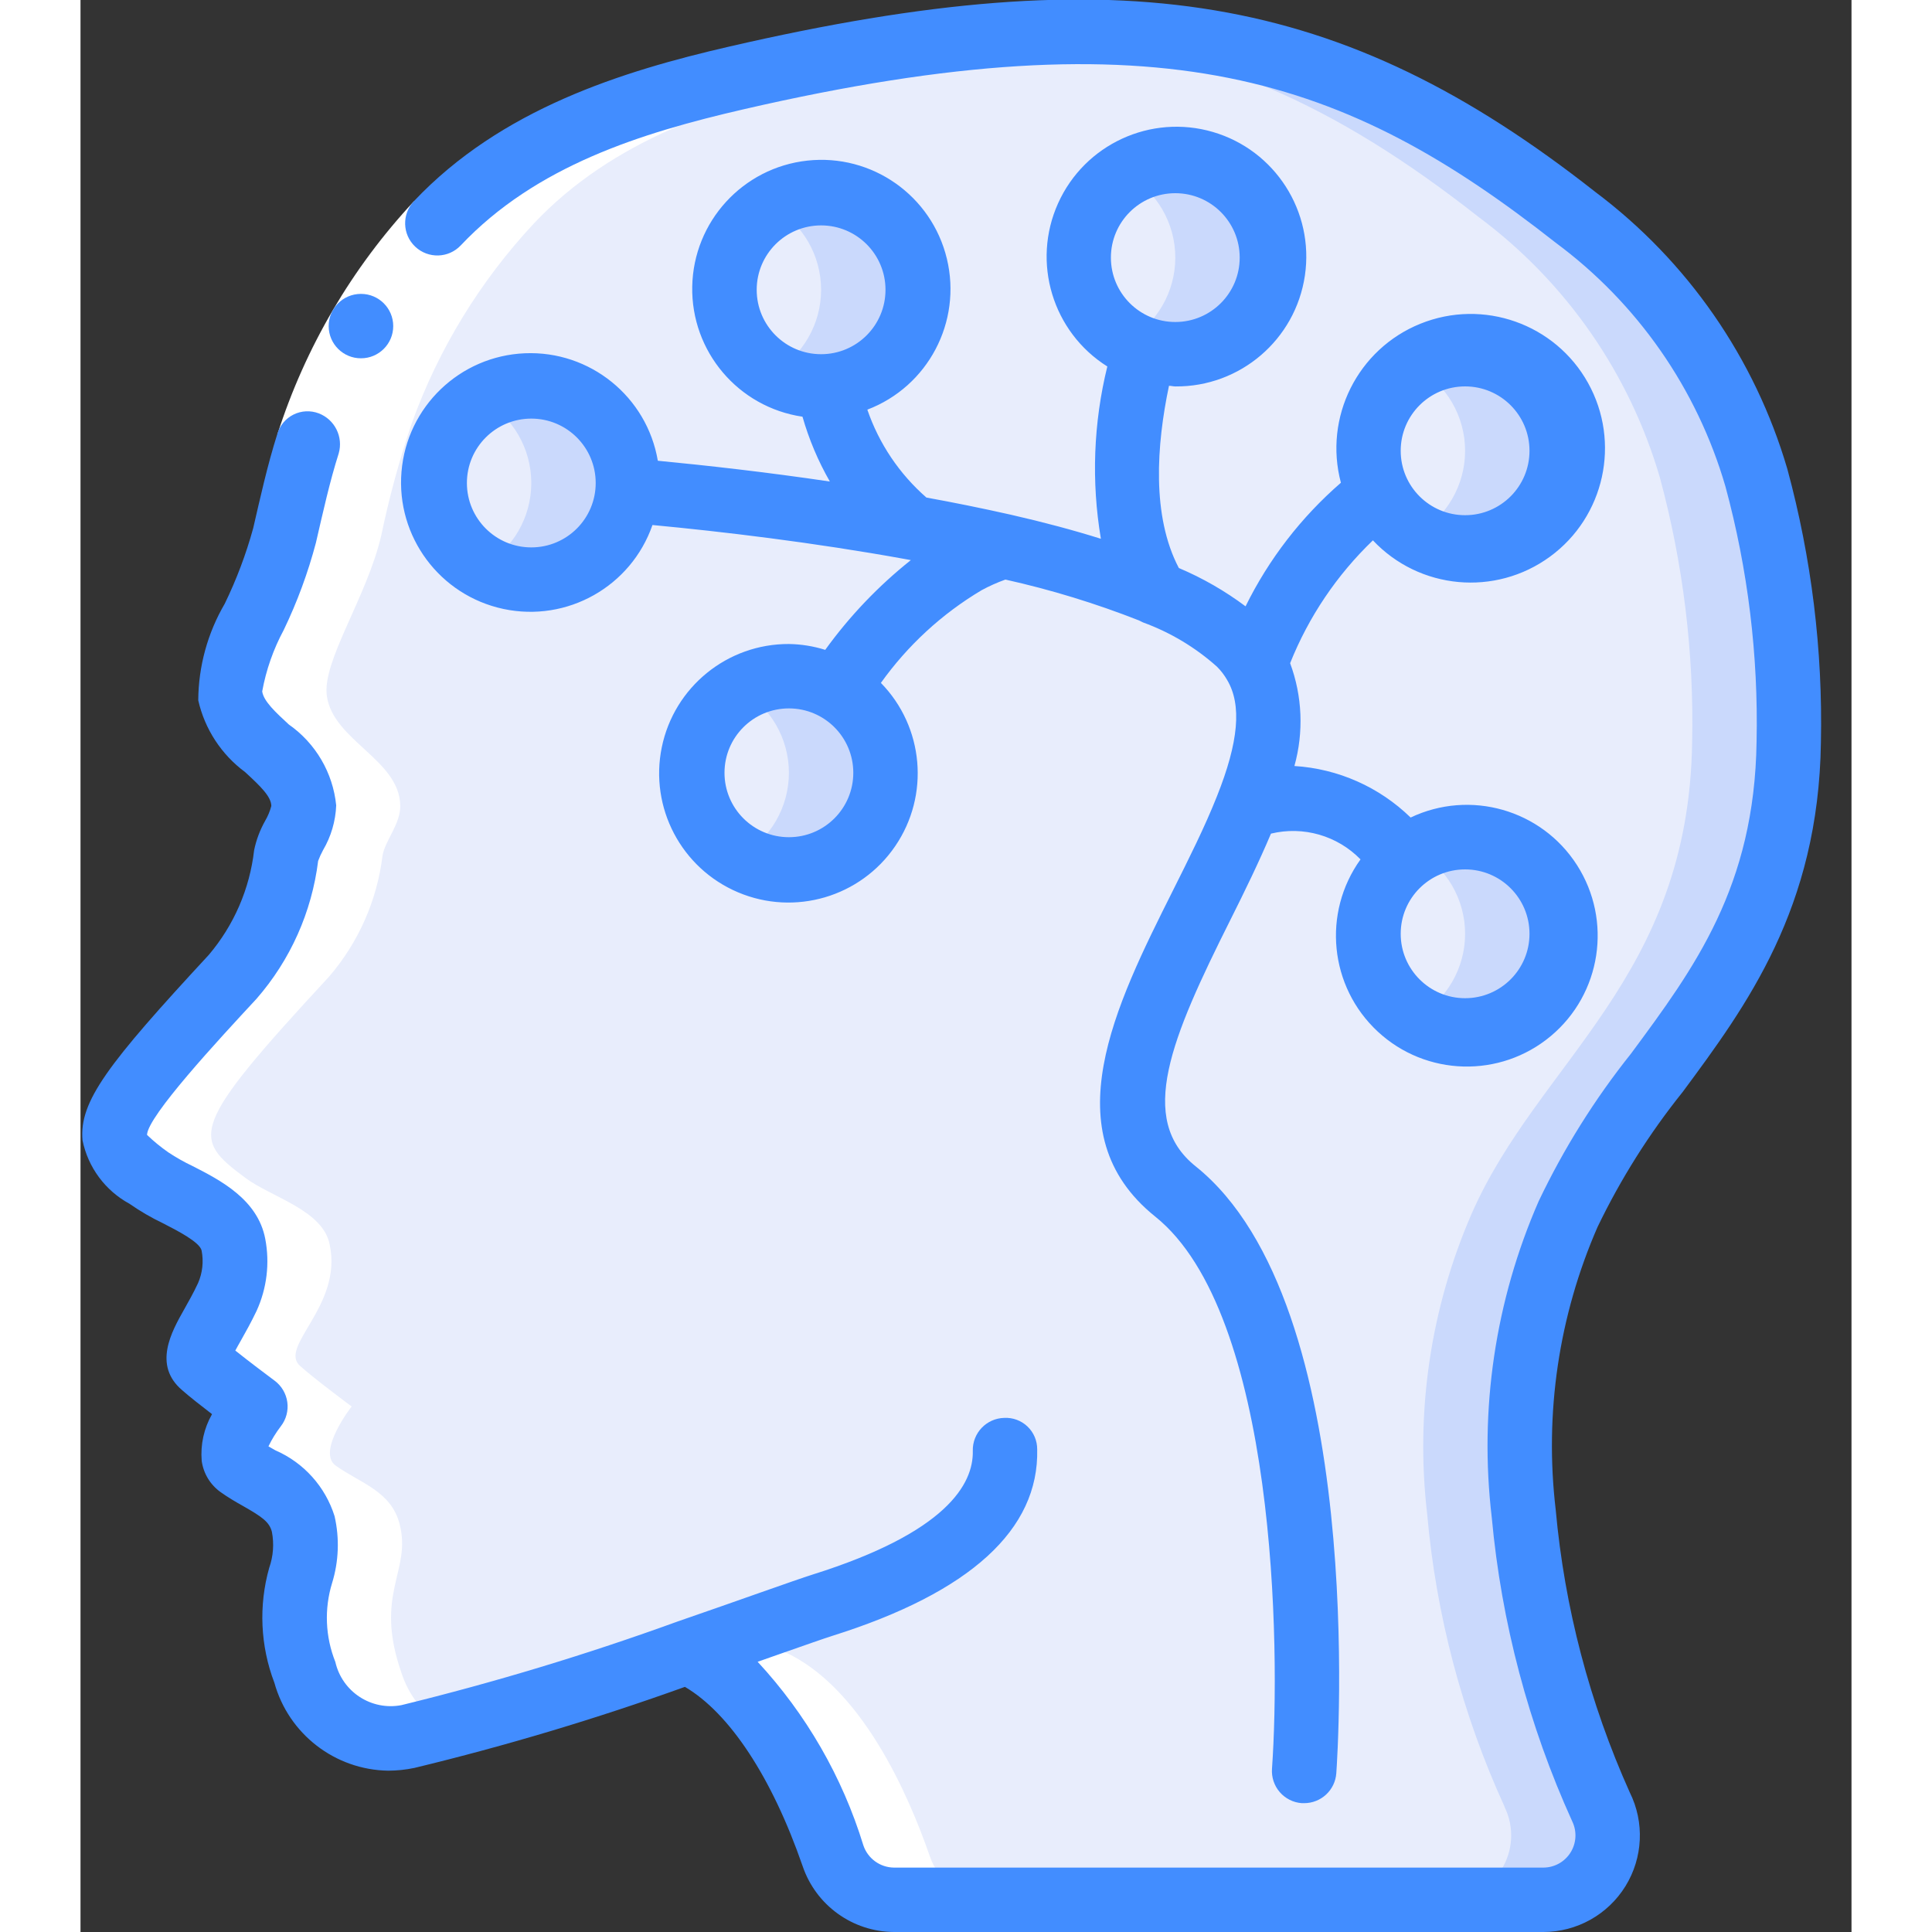 <svg xmlns="http://www.w3.org/2000/svg" height="512" viewBox="0 0 55 60" width="512"><rect x="0" y="0" width="55" height="60" fill="#333333" stroke="none"/><g id="Page-1" fill="none" fill-rule="evenodd"><g id="036---Brain-Wired" fill-rule="nonzero" transform="translate(0 -1)"><path id="Shape" d="m47.23 57.13c.299.62.259 1.35-.107 1.933s-1.005.937-1.693.937h-20.17c-.859-.004-1.619-.555-1.89-1.37-.66-1.9-2.11-5.24-4.51-6.33-2.848 1.031-5.748 1.909-8.69 2.63-1.434.306-2.853-.578-3.21-2-.85-2.46.33-3.13-.05-4.6-.26-1.02-1.22-1.27-1.98-1.81-.61-.43.49-1.84.49-1.84s-1.17-.87-1.59-1.25c-.44-.37.17-.99.73-2.16.229-.504.292-1.068.18-1.61-.2-1.08-1.82-1.48-2.62-2.08-1.67-1.24-1.76-1.54 2.6-6.25.913-1.062 1.491-2.37 1.66-3.76.08-.47.56-.98.55-1.55-.02-1.43-2.09-2.02-2.28-3.41-.15-1.08 1.24-3.05 1.69-4.98.246-1.181.563-2.347.95-3.49.83-2.302 2.12-4.411 3.79-6.2 2.45-2.6 5.85-3.72 9.29-4.52 12.58-2.9 18.89-1.31 26.06 4.33 2.704 2.013 4.677 4.853 5.62 8.09.722 2.672 1.059 5.433 1 8.2-.1 7.34-4.77 9.91-6.85 14.66-1.272 2.927-1.749 6.139-1.38 9.31.277 3.145 1.088 6.219 2.4 9.09z" fill="#e8edfc"></path><path id="Shape" d="m28.71 46.03c.07 2.97-4.31 4.39-5.66 4.81-.56.18-2.2.78-4.19 1.46" fill="#e8edfc"></path><path id="Shape" d="m47.22 57.1c-1.312-2.871-2.123-5.945-2.4-9.09-.369-3.171.108-6.383 1.38-9.31 2.08-4.75 6.75-7.32 6.85-14.66.059-2.767-.278-5.528-1-8.2-.943-3.237-2.916-6.077-5.62-8.09-5.189-4.082-9.94-6.03-16.93-5.702 5.425.3 9.518 2.23 13.931 5.7 2.704 2.013 4.677 4.853 5.62 8.09.722 2.672 1.059 5.433 1 8.2-.1 7.34-4.77 9.91-6.85 14.66-1.272 2.927-1.749 6.139-1.38 9.31.277 3.145 1.088 6.219 2.4 9.09l.01.03c.3.62.261 1.351-.105 1.935-.366.584-1.007.938-1.696.937h3c.688-0 1.328-.354 1.693-.937s.406-1.313.107-1.933z" fill="#cad9fc"></path><circle id="Oval" cx="34" cy="9" fill="#e8edfc" r="3"></circle><path id="Shape" d="m34 6c-.528.003-1.046.146-1.5.416.927.53 1.5 1.516 1.5 2.584s-.572 2.054-1.5 2.584c.454.27.972.413 1.5.416 1.657 0 3-1.343 3-3 0-1.657-1.343-3-3-3z" fill="#cad9fc"></path><circle id="Oval" cx="43" cy="15" fill="#e8edfc" r="3"></circle><path id="Shape" d="m43 12c-.528.003-1.046.146-1.5.416.927.53 1.5 1.516 1.5 2.584s-.572 2.054-1.5 2.584c.454.27.972.413 1.5.416 1.657 0 3-1.343 3-3s-1.343-3-3-3z" fill="#cad9fc"></path><circle id="Oval" cx="23" cy="10" fill="#e8edfc" r="3"></circle><path id="Shape" d="m23 7c-.528.003-1.046.146-1.5.416.927.53 1.5 1.516 1.5 2.584s-.572 2.054-1.5 2.584c.454.27.972.413 1.5.416 1.657 0 3-1.343 3-3 0-1.657-1.343-3-3-3z" fill="#cad9fc"></path><circle id="Oval" cx="14" cy="16" fill="#e8edfc" r="3"></circle><path id="Shape" d="m14 13c-.528.003-1.046.146-1.5.416.927.53 1.5 1.516 1.5 2.584s-.572 2.054-1.5 2.584c.454.27.972.413 1.5.416 1.657 0 3-1.343 3-3s-1.343-3-3-3z" fill="#cad9fc"></path><circle id="Oval" cx="22" cy="25" fill="#e8edfc" r="3"></circle><path id="Shape" d="m22 22c-.528.003-1.046.146-1.5.416.927.53 1.5 1.516 1.5 2.584s-.572 2.054-1.5 2.584c.454.27.972.413 1.5.416 1.657 0 3-1.343 3-3s-1.343-3-3-3z" fill="#cad9fc"></path><circle id="Oval" cx="43" cy="30" fill="#e8edfc" r="3"></circle><path id="Shape" d="m43 27c-.528.003-1.046.146-1.5.416.927.53 1.5 1.516 1.5 2.584s-.572 2.054-1.5 2.584c.454.27.972.413 1.5.416 1.657 0 3-1.343 3-3s-1.343-3-3-3z" fill="#cad9fc"></path><g fill="#fff"><path id="Shape" d="m9.96 52.93c-.85-2.46.33-3.13-.05-4.6-.26-1.02-1.22-1.27-1.98-1.81-.61-.43.49-1.84.49-1.84s-1.17-.87-1.59-1.25c-.712-.6 1.314-1.861.91-3.77-.2-1.08-1.82-1.48-2.62-2.08-1.67-1.24-1.76-1.54 2.6-6.25.913-1.062 1.491-2.37 1.66-3.76.08-.47.56-.98.55-1.55-.02-1.43-2.09-2.02-2.28-3.41-.15-1.08 1.24-3.05 1.69-4.98.246-1.181.563-2.347.95-3.49.83-2.302 2.12-4.411 3.79-6.2 2.45-2.6 5.85-3.72 9.29-4.52 2.903-.713 5.862-1.172 8.845-1.372-3.993-.095-7.98.367-11.845 1.372-3.44.8-6.84 1.92-9.29 4.52-1.67 1.789-2.96 3.898-3.79 6.2-.387 1.143-.704 2.309-.95 3.49-.45 1.93-1.84 3.9-1.69 4.98.19 1.39 2.26 1.98 2.28 3.41.01.57-.47 1.08-.55 1.55-.169 1.39-.747 2.698-1.66 3.76-4.36 4.71-4.27 5.01-2.6 6.25.8.6 2.42 1 2.62 2.08.4 1.909-1.622 3.171-.91 3.77.42.38 1.59 1.25 1.59 1.25s-1.1 1.41-.49 1.84c.76.54 1.72.79 1.98 1.81.38 1.47-.8 2.14.05 4.6.357 1.422 1.776 2.306 3.21 2 .35-.074.738-.168 1.142-.271-.644-.395-1.124-1.009-1.352-1.729z"></path><path id="Shape" d="m26.37 58.63c-.66-1.9-2.11-5.24-4.51-6.33-.624.218-1.287.443-1.961.668 1.783 1.436 2.913 4.056 3.471 5.662.271.815 1.031 1.366 1.89 1.37h3c-.859-.004-1.619-.555-1.89-1.37z"></path><path id="Shape" d="m8.024 15.084-1.907-.6c.862-2.693 2.309-5.163 4.237-7.232l1.454 1.373c-1.72 1.85-3.011 4.055-3.784 6.459z"></path></g><path id="Shape" d="m8.712 12.127c-.552.003-1.002-.443-1.005-.995s.443-1.002.995-1.005h.01c.552 0 1 .448 1 1s-.448 1-1 1z" fill="#428dff"></path><path id="Shape" d="m47.045 6.962c-7.88-6.2-14.67-7.337-26.9-4.515-3.322.766-7.082 1.935-9.79 4.8-.379.402-.362 1.035.04 1.414.402.379 1.035.362 1.414-.04 2.337-2.473 5.6-3.493 8.785-4.227 13.042-3.009 18.724-.965 25.217 4.142 2.539 1.879 4.392 4.539 5.274 7.572.699 2.58 1.024 5.247.967 7.92-.063 4.509-1.927 7.028-3.9 9.694-1.128 1.413-2.09 2.951-2.868 4.584-1.349 3.086-1.852 6.475-1.456 9.82.3 3.264 1.145 6.455 2.5 9.44.149.309.129.674-.053.965-.182.291-.501.468-.845.469h-20.166c-.433-.004-.815-.282-.952-.692-.651-2.123-1.774-4.071-3.283-5.7l.747-.262c.739-.26 1.3-.456 1.576-.544 4.278-1.346 6.418-3.3 6.359-5.792.001-.268-.108-.524-.302-.709-.194-.185-.455-.281-.722-.267-.552.013-.989.471-.976 1.023.024 1.031-.816 2.534-4.962 3.838-.292.092-.87.295-1.636.564-.717.252-1.6.564-2.575.9-2.807 1.019-5.668 1.885-8.569 2.595-.935.181-1.845-.413-2.055-1.342-.312-.782-.348-1.647-.1-2.451.207-.672.233-1.387.077-2.073-.286-.917-.958-1.664-1.839-2.047-.072-.041-.144-.081-.215-.123.106-.22.235-.428.383-.622.166-.212.239-.483.203-.749-.036-.267-.178-.508-.395-.669-.24-.178-.81-.607-1.22-.935.051-.094.108-.2.161-.29.153-.271.329-.585.5-.943.319-.699.413-1.48.269-2.235-.233-1.227-1.4-1.824-2.255-2.261-.262-.124-.515-.267-.756-.427-.234-.163-.455-.344-.661-.542.017-.578 2.217-2.951 3.4-4.226 1.051-1.204 1.717-2.695 1.914-4.281.042-.115.093-.227.152-.335.249-.423.39-.901.409-1.391-.101-1.012-.638-1.929-1.471-2.512-.4-.37-.784-.72-.827-1.028.121-.666.347-1.31.668-1.906.419-.869.753-1.776 1-2.709.223-.964.429-1.9.708-2.776.147-.513-.122-1.053-.62-1.244-.255-.097-.54-.084-.784.038-.245.122-.427.34-.503.603-.314.993-.529 1.98-.749 2.927-.222.807-.518 1.592-.884 2.345-.532.911-.816 1.945-.822 3 .202.893.719 1.684 1.455 2.228.489.449.811.765.814 1.053-.043.163-.108.318-.193.463-.16.284-.275.591-.341.91-.137 1.199-.627 2.331-1.408 3.251-3.134 3.385-4.031 4.552-3.921 5.76.171.839.705 1.56 1.458 1.969.33.23.678.433 1.041.606.43.22 1.151.588 1.2.851.065.339.027.69-.111 1.006-.147.314-.3.584-.433.82-.39.69-.978 1.733-.056 2.511.216.191.586.482.923.74-.251.44-.363.945-.321 1.449.053.391.265.743.587.972.223.159.461.3.7.433.586.335.814.491.893.8.072.374.043.761-.084 1.12-.331 1.175-.275 2.426.161 3.567.442 1.592 1.88 2.704 3.532 2.731.275-.001.549-.029.818-.086 2.843-.687 5.647-1.527 8.4-2.517 1.386.816 2.7 2.805 3.656 5.568.413 1.217 1.552 2.038 2.837 2.045h20.166c1.038-.001 2.002-.538 2.549-1.421.546-.883.598-1.985.135-2.915-1.248-2.778-2.026-5.745-2.3-8.778-.354-2.991.094-6.022 1.3-8.782.719-1.493 1.606-2.9 2.643-4.192 1.978-2.673 4.22-5.7 4.293-10.855.06-2.867-.292-5.727-1.043-8.494-1.007-3.435-3.098-6.453-5.962-8.601z" fill="#428dff"></path><path id="Shape" d="m17.93 15.312c-.338-1.995-2.108-3.426-4.129-3.341-2.021.085-3.664 1.661-3.832 3.677-.169 2.016 1.188 3.843 3.167 4.264 1.979.421 3.962-.696 4.627-2.607 2.13.2 5 .54 7.864 1.06l.16.03c-1.009.803-1.904 1.741-2.659 2.787-.365-.115-.745-.176-1.128-.182-1.912-.007-3.564 1.336-3.948 3.209-.384 1.874.607 3.758 2.369 4.503s3.804.145 4.881-1.435c1.078-1.58.892-3.701-.445-5.069.832-1.166 1.897-2.147 3.128-2.879.238-.129.485-.239.739-.33 1.414.315 2.8.739 4.148 1.269.031.017.063.033.095.047l.017.008.016.008c.845.308 1.623.774 2.294 1.373.123.123.23.262.316.413.46.775.359 1.924-.32 3.621-.371.936-.859 1.911-1.376 2.943-1.764 3.521-3.762 7.512-.539 10.1 3.761 3.009 3.894 13.4 3.628 17.148-.019.265.068.526.241.727.174.201.42.324.685.343h.071c.526.001.963-.405 1-.929.043-.593.977-14.573-4.371-18.851-1.825-1.463-.759-3.975 1.076-7.64.446-.889.89-1.8 1.266-2.69 1.003-.243 2.06.061 2.781.8-1.194 1.663-.965 3.954.535 5.347 1.499 1.393 3.801 1.454 5.372.142 1.571-1.312 1.92-3.588.816-5.312-1.104-1.723-3.318-2.356-5.167-1.477-.973-.948-2.253-1.516-3.609-1.6.293-1.052.247-2.169-.133-3.193.575-1.44 1.452-2.741 2.571-3.815 1.443 1.532 3.8 1.749 5.499.507 1.698-1.242 2.205-3.555 1.183-5.394s-3.255-2.628-5.206-1.841-3.01 2.905-2.47 4.939c-1.233 1.069-2.24 2.374-2.961 3.838-.64-.479-1.336-.879-2.072-1.19-.847-1.612-.694-3.817-.306-5.659.068 0 .132.02.2.02 2.012.016 3.728-1.454 4.021-3.444.293-1.99-.925-3.892-2.856-4.458s-3.983.38-4.809 2.214c-.826 1.834-.173 3.997 1.529 5.068-.431 1.751-.499 3.572-.2 5.351-.85-.267-1.783-.516-2.8-.748-.92-.207-1.795-.383-2.618-.532-.84-.734-1.473-1.675-1.835-2.73 1.885-.718 2.943-2.725 2.47-4.687s-2.329-3.266-4.334-3.047c-2.005.219-3.536 1.894-3.574 3.911-.038 2.017 1.429 3.748 3.424 4.042.201.703.486 1.379.85 2.013-1.972-.292-3.841-.501-5.342-.645zm25.07-2.312c1.105 0 2 .895 2 2s-.895 2-2 2-2-.895-2-2 .895-2 2-2zm2 17c0 1.105-.895 2-2 2s-2-.895-2-2 .895-2 2-2 2 .895 2 2zm-11-23c1.105 0 2 .895 2 2s-.895 2-2 2-2-.895-2-2 .895-2 2-2zm-20 11c-1.105 0-2-.895-2-2s.895-2 2-2 2 .895 2 2-.895 2-2 2zm8 9c-1.105 0-2-.895-2-2s.895-2 2-2 2 .895 2 2-.895 2-2 2zm-1-17c0-1.105.895-2 2-2s2 .895 2 2-.895 2-2 2-2-.895-2-2z" fill="#428dff"></path></g></g></svg>